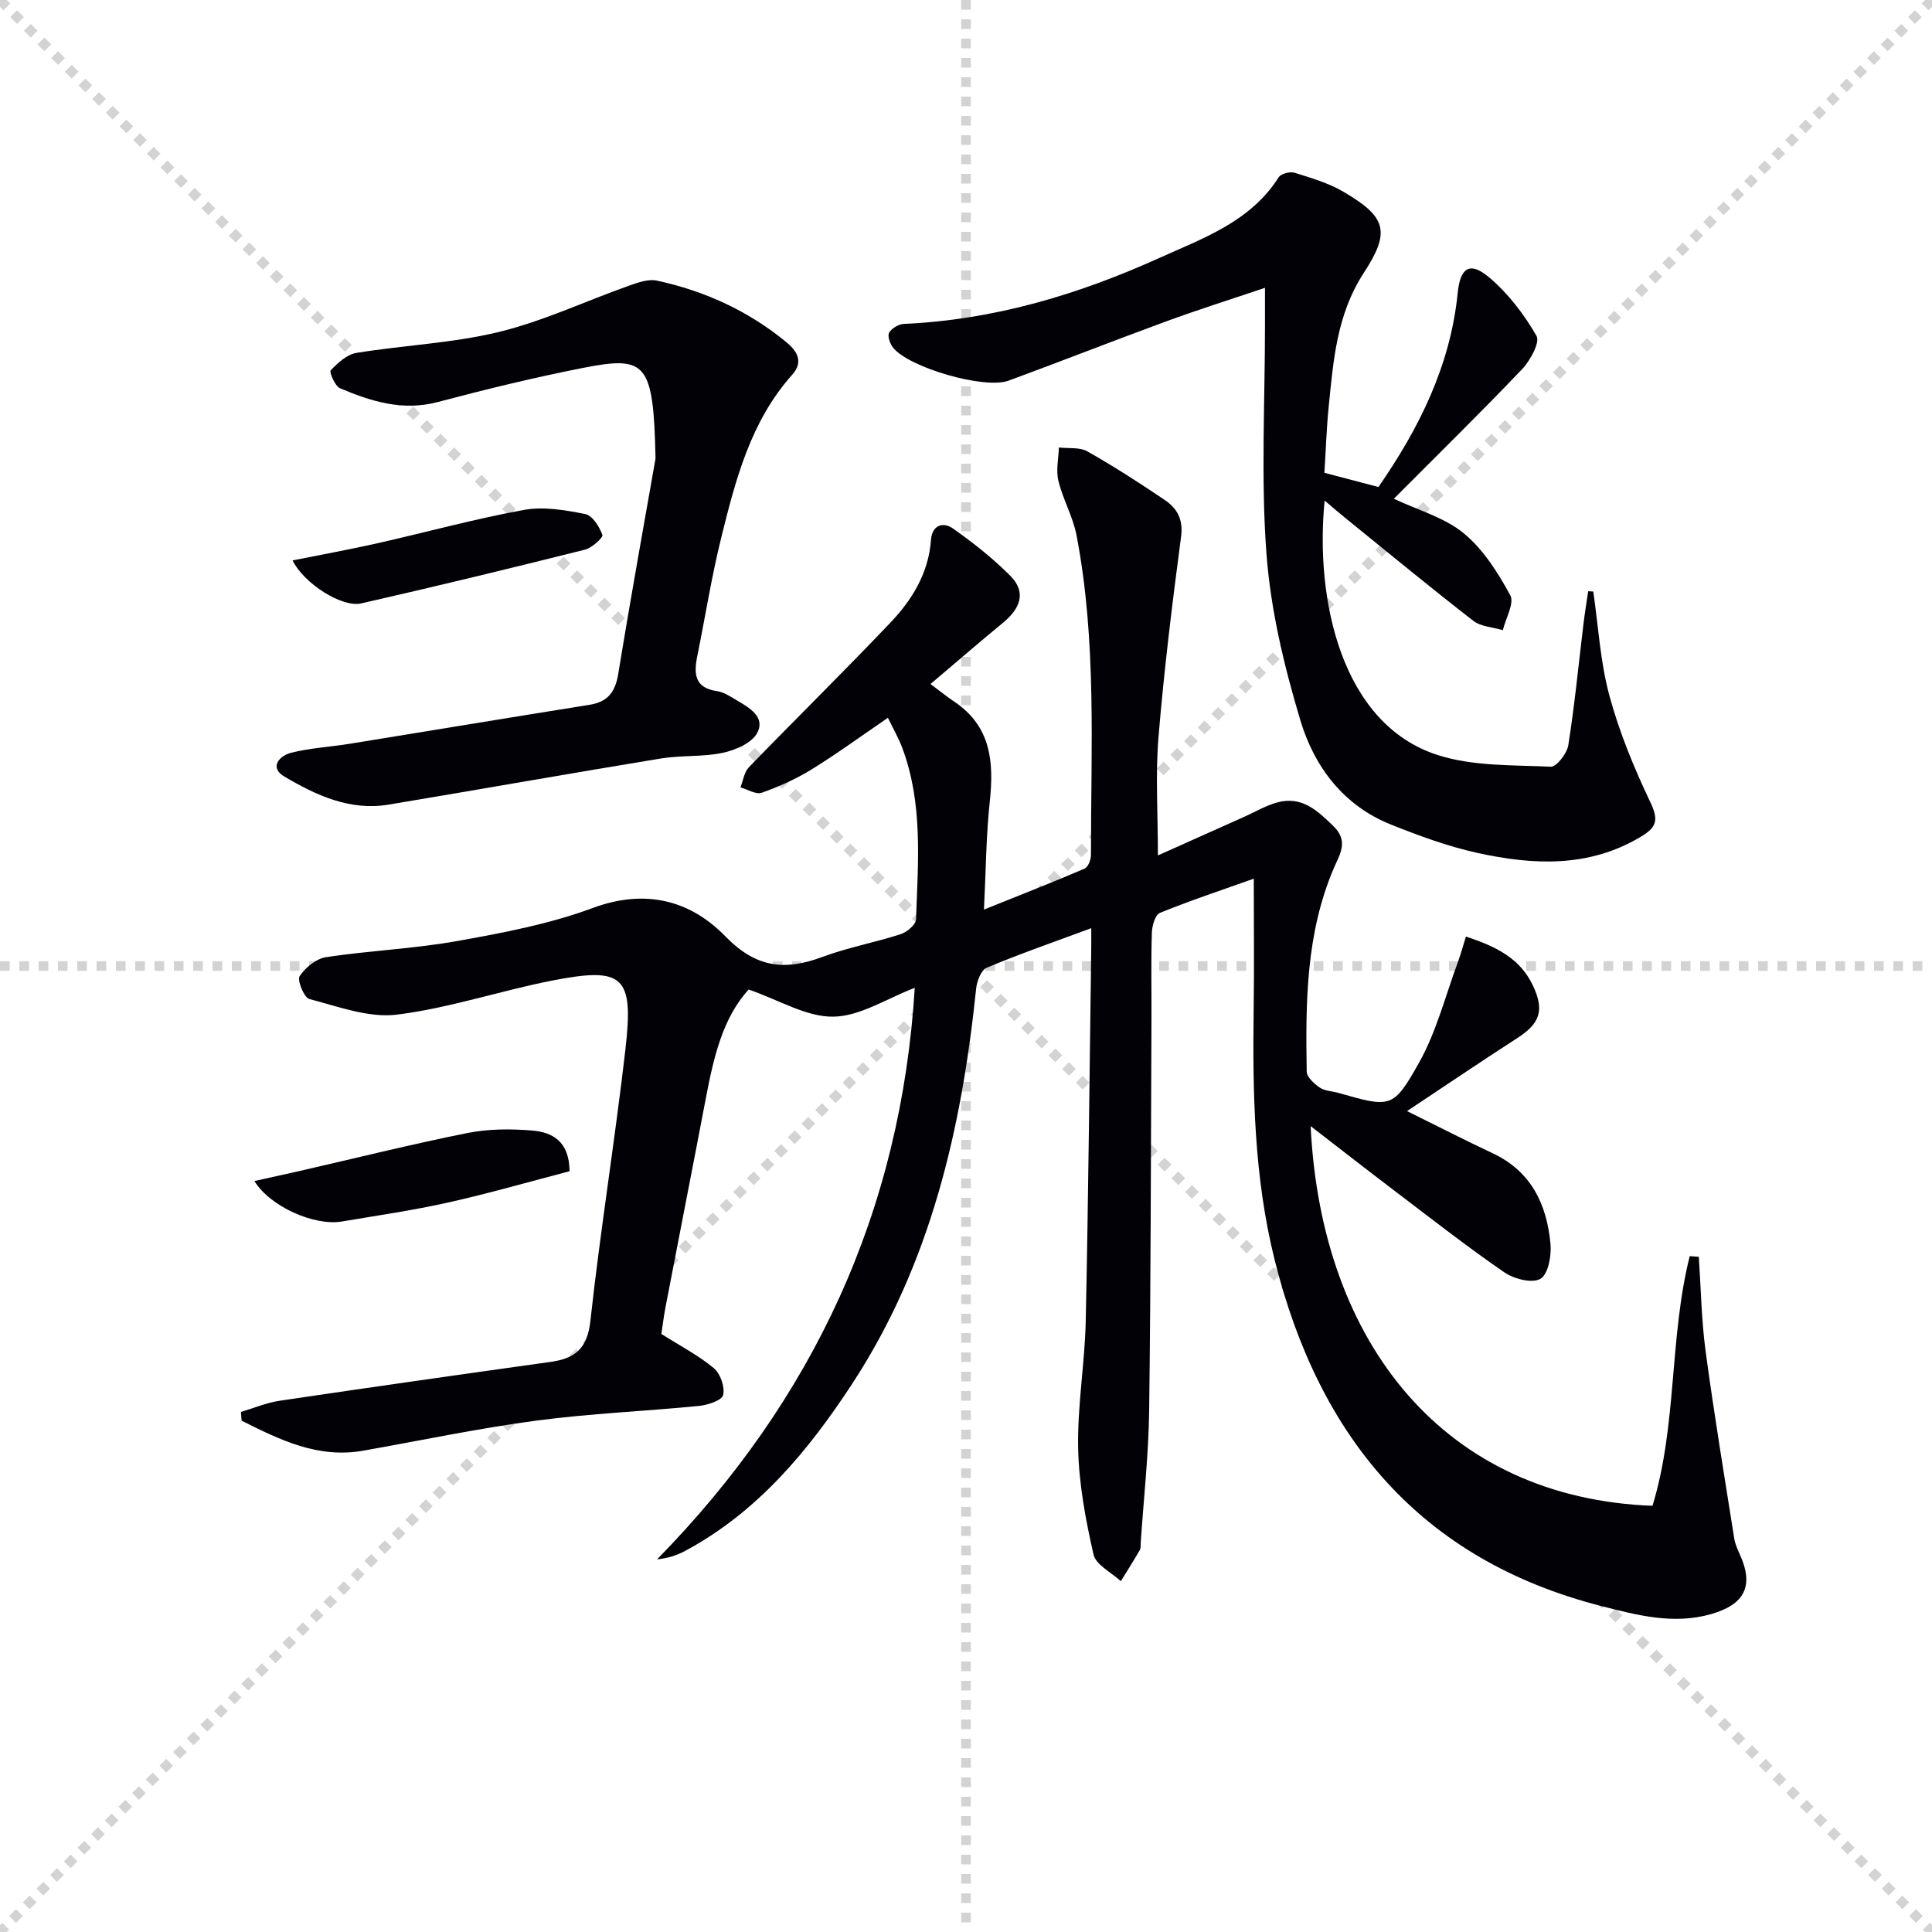 <svg enable-background="new 0 0 400 400" viewBox="0 0 400 400" xmlns="http://www.w3.org/2000/svg"><g stroke="lightgray" stroke-dasharray="1,1" stroke-width="1" transform="scale(2, 2)"><line x1="0" y1="0" x2="200" y2="200"></line><line x1="200" y1="0" x2="0" y2="200"></line><line x1="100" y1="0" x2="100" y2="200"></line><line x1="0" y1="100" x2="200" y2="100"></line></g><path d="m225.93 192.17c-7.74 2.87-14.78 5.31-21.65 8.19-1.15.48-2.02 2.77-2.18 4.31-3 29.03-9.42 57.01-25.67 81.84-9.09 13.89-19.58 26.53-34.56 34.58-1.67.9-3.49 1.51-5.83 1.76 32.43-33.07 50.53-72.29 53.35-118.33-5.82 2.22-11.31 5.89-16.85 5.97-5.57.08-11.18-3.42-17.53-5.62-5.42 5.89-7.3 14.22-8.91 22.7-2.73 14.34-5.55 28.66-8.3 42.99-.4 2.08-.65 4.19-.87 5.62 4.04 2.56 7.75 4.48 10.87 7.09 1.35 1.13 2.32 3.9 1.92 5.56-.27 1.11-3.18 2.07-4.99 2.25-11.24 1.11-22.56 1.56-33.74 3.05-12 1.6-23.87 4.11-35.8 6.22-9.42 1.66-17.29-2.28-25.16-6.21-.05-.6-.11-1.21-.16-1.81 2.68-.79 5.31-1.92 8.04-2.32 18.7-2.78 37.41-5.43 56.13-8.05 5.02-.7 7.57-2.77 8.19-8.45 2.06-18.8 5.1-37.49 7.26-56.28 1.75-15.24-.39-17.12-15.33-14.18-10.72 2.11-21.22 5.69-32.01 7.02-5.83.72-12.14-1.69-18.09-3.23-1.1-.28-2.58-3.89-2.02-4.74 1.18-1.79 3.46-3.63 5.51-3.94 9.02-1.36 18.21-1.73 27.18-3.34 9.45-1.69 19.04-3.51 27.99-6.83 10.89-4.04 20.2-1.6 27.48 5.89 6.36 6.54 12.32 7.13 20.08 4.24 5.26-1.96 10.87-2.98 16.23-4.72 1.28-.42 3.1-1.96 3.14-3.04.42-11.95 1.48-24-2.86-35.56-.75-2-1.83-3.86-2.96-6.19-5.47 3.74-10.52 7.43-15.83 10.71-3.21 1.98-6.74 3.55-10.3 4.81-1.19.42-2.92-.7-4.4-1.11.56-1.4.77-3.15 1.74-4.16 9.72-10.04 19.69-19.83 29.31-29.95 4.51-4.74 7.9-10.26 8.4-17.13.22-3.04 2.48-3.83 4.58-2.34 4.17 2.94 8.23 6.15 11.83 9.76 3.5 3.51 1.96 6.89-1.52 9.75-4.73 3.89-9.36 7.9-14.99 12.67 2.06 1.54 3.46 2.67 4.96 3.68 7.58 5.09 8.19 12.48 7.31 20.68-.76 7.09-.8 14.26-1.2 22.34 7.46-3 14.19-5.63 20.83-8.48.73-.31 1.32-1.84 1.32-2.81-.01-22.12 1.22-44.31-2.99-66.22-.74-3.85-2.82-7.43-3.75-11.26-.53-2.17.03-4.59.1-6.9 1.98.23 4.29-.1 5.89.8 5.49 3.11 10.81 6.53 16.03 10.07 2.54 1.72 3.86 3.98 3.38 7.59-1.83 13.81-3.53 27.66-4.68 41.54-.64 7.72-.12 15.55-.12 24.46 6-2.69 11.97-5.36 17.94-8.03 2.26-1.01 4.43-2.31 6.79-2.95 5.08-1.38 8.32 1.7 11.67 4.97 3.16 3.1 1.2 5.89.04 8.6-5.8 13.55-5.87 27.84-5.63 42.16.02 1.15 1.56 2.53 2.71 3.32 1.03.7 2.52.72 3.8 1.08 10.85 3.07 11.37 3.36 16.77-6.28 3.58-6.39 5.42-13.76 7.99-20.7.61-1.64 1.05-3.33 1.69-5.37 6.19 2.02 11.24 4.47 13.92 10.23 2.36 5.07 1.41 7.77-3.32 10.81-7.51 4.84-14.9 9.86-22.79 15.09 6.29 3.1 11.96 6.02 17.73 8.73 7.98 3.74 11.21 10.58 11.97 18.74.23 2.45-.46 6.3-2.07 7.25-1.7 1-5.49.04-7.49-1.34-7.67-5.27-15-11.02-22.42-16.65-5.78-4.38-11.49-8.85-17.68-13.62 2.23 45.36 28 76.99 70.78 78.61 5.13-16.73 3.45-34.75 7.71-51.69.63.05 1.25.09 1.88.14.44 6.52.54 13.09 1.41 19.55 1.74 12.96 3.89 25.87 5.93 38.79.18 1.13.68 2.23 1.16 3.29 2.94 6.48 1.06 10.35-6.02 12.36-7.73 2.19-15.19.22-22.58-1.66-37.65-9.62-58.58-35.07-67.72-71.7-4.27-17.13-4.58-34.56-4.34-52.06.12-8.65.02-17.3.02-26.86-6.9 2.46-13.25 4.56-19.44 7.09-.98.4-1.62 2.68-1.66 4.11-.19 5.83-.06 11.66-.08 17.49-.13 27.16-.13 54.32-.48 81.47-.12 9.12-1.14 18.23-1.75 27.35-.03.5.05 1.08-.18 1.48-1.26 2.18-2.61 4.31-3.93 6.46-1.96-1.83-5.17-3.37-5.66-5.53-1.64-7.21-3.03-14.63-3.18-21.99-.18-8.77 1.38-17.56 1.57-26.35.54-25.47.78-50.94 1.13-76.42.03-1.31.01-2.63.01-4.91z" fill="#010106"/><path d="m329.87 122.47c1.05 7.2 1.45 14.58 3.34 21.56 2.06 7.6 5.12 15.01 8.51 22.13 1.72 3.62 1.26 5.13-1.97 7.06-10.79 6.47-22.28 5.9-33.81 3.38-6.12-1.34-12.11-3.55-17.95-5.88-9.84-3.92-15.88-11.98-18.75-21.54-3.36-11.21-6.16-22.86-7.03-34.49-1.18-15.7-.3-31.55-.31-47.34 0-2.32 0-4.63 0-7.76-7.08 2.39-13.83 4.52-20.46 6.95-10.91 4-21.72 8.26-32.63 12.27-5 1.84-20.68-2.72-23.93-6.86-.63-.8-1.18-2.41-.79-3.08.53-.91 1.97-1.76 3.06-1.81 18.55-.82 35.98-6.03 52.74-13.59 9.17-4.14 18.99-7.54 24.85-16.77.47-.74 2.33-1.23 3.26-.94 3.46 1.08 7.05 2.12 10.14 3.94 8.89 5.21 9.82 8.22 4.21 16.81-5.56 8.52-6.29 18.04-7.25 27.61-.45 4.43-.59 8.89-.9 13.77 3.61.95 7.24 1.9 11.19 2.94 8.49-12.25 14.91-25.2 16.41-40.18.52-5.2 2.47-6.6 6.45-3.27 3.96 3.31 7.28 7.68 9.87 12.16.77 1.33-1.31 5.14-3.01 6.92-8.67 9.08-17.64 17.88-26.53 26.8 5.1 2.41 10.52 3.89 14.47 7.15 4.04 3.32 7.08 8.14 9.63 12.82.9 1.64-.94 4.78-1.53 7.24-2.06-.62-4.53-.71-6.12-1.94-8.94-6.93-17.66-14.13-26.45-21.25-1.39-1.12-2.73-2.29-4.33-3.64-2.03 20.52 3.48 46.26 23.37 52.67 7.34 2.37 15.59 2.06 23.45 2.43 1.18.06 3.36-2.74 3.63-4.45 1.32-8.35 2.13-16.79 3.15-25.19.27-2.24.64-4.46.97-6.69.34.03.7.05 1.05.06z" fill="#010106"/><path d="m135.72 94.93c-.43-19.94-1.88-21.35-15.12-18.74-10.07 1.99-20.06 4.42-29.98 7.05-7.25 1.92-13.77-.13-20.21-2.85-1.05-.44-2.28-3.36-1.94-3.72 1.46-1.53 3.35-3.28 5.31-3.6 9.81-1.61 19.89-2 29.5-4.34 9.24-2.25 18-6.41 27.02-9.61 1.82-.64 3.96-1.4 5.71-1.02 9.87 2.13 18.88 6.25 26.72 12.68 2.2 1.8 3.76 4.04 1.29 6.8-8.64 9.67-11.74 21.79-14.73 33.88-1.99 8.04-3.27 16.24-4.92 24.36-.74 3.63-.61 6.59 4.07 7.27 1.42.21 2.77 1.11 4.05 1.87 2.61 1.54 6.01 3.45 4.3 6.75-1.08 2.09-4.48 3.58-7.1 4.14-4.18.9-8.63.49-12.88 1.19-18.81 3.08-37.57 6.42-56.37 9.55-8 1.33-15.01-1.94-21.56-5.81-3.21-1.89-1.03-4.32 1.4-4.93 3.97-1 8.14-1.21 12.2-1.87 16.51-2.67 33.01-5.42 49.53-8.05 3.87-.61 5.39-2.68 6.01-6.51 2.75-16.83 5.8-33.62 7.7-44.49z" fill="#010106"/><path d="m52.67 244.52c3.25-.72 6.23-1.37 9.19-2.04 11.63-2.66 23.22-5.56 34.92-7.9 4.33-.87 8.94-.88 13.36-.52 4.15.34 7.73 2.17 7.78 8.43-8.24 2.15-16.61 4.57-25.11 6.47-7.27 1.63-14.67 2.69-22.03 3.94-5.64.96-14.82-3.03-18.11-8.38z" fill="#010106"/><path d="m60.57 116.03c6.09-1.22 11.76-2.25 17.38-3.51 10.19-2.3 20.28-5.08 30.54-6.95 4.06-.74 8.54.04 12.68.86 1.48.29 2.93 2.61 3.55 4.31.2.54-2.16 2.7-3.61 3.06-15.41 3.86-30.85 7.61-46.34 11.13-3.98.89-11.82-4.09-14.2-8.9z" fill="#010106"/></svg>